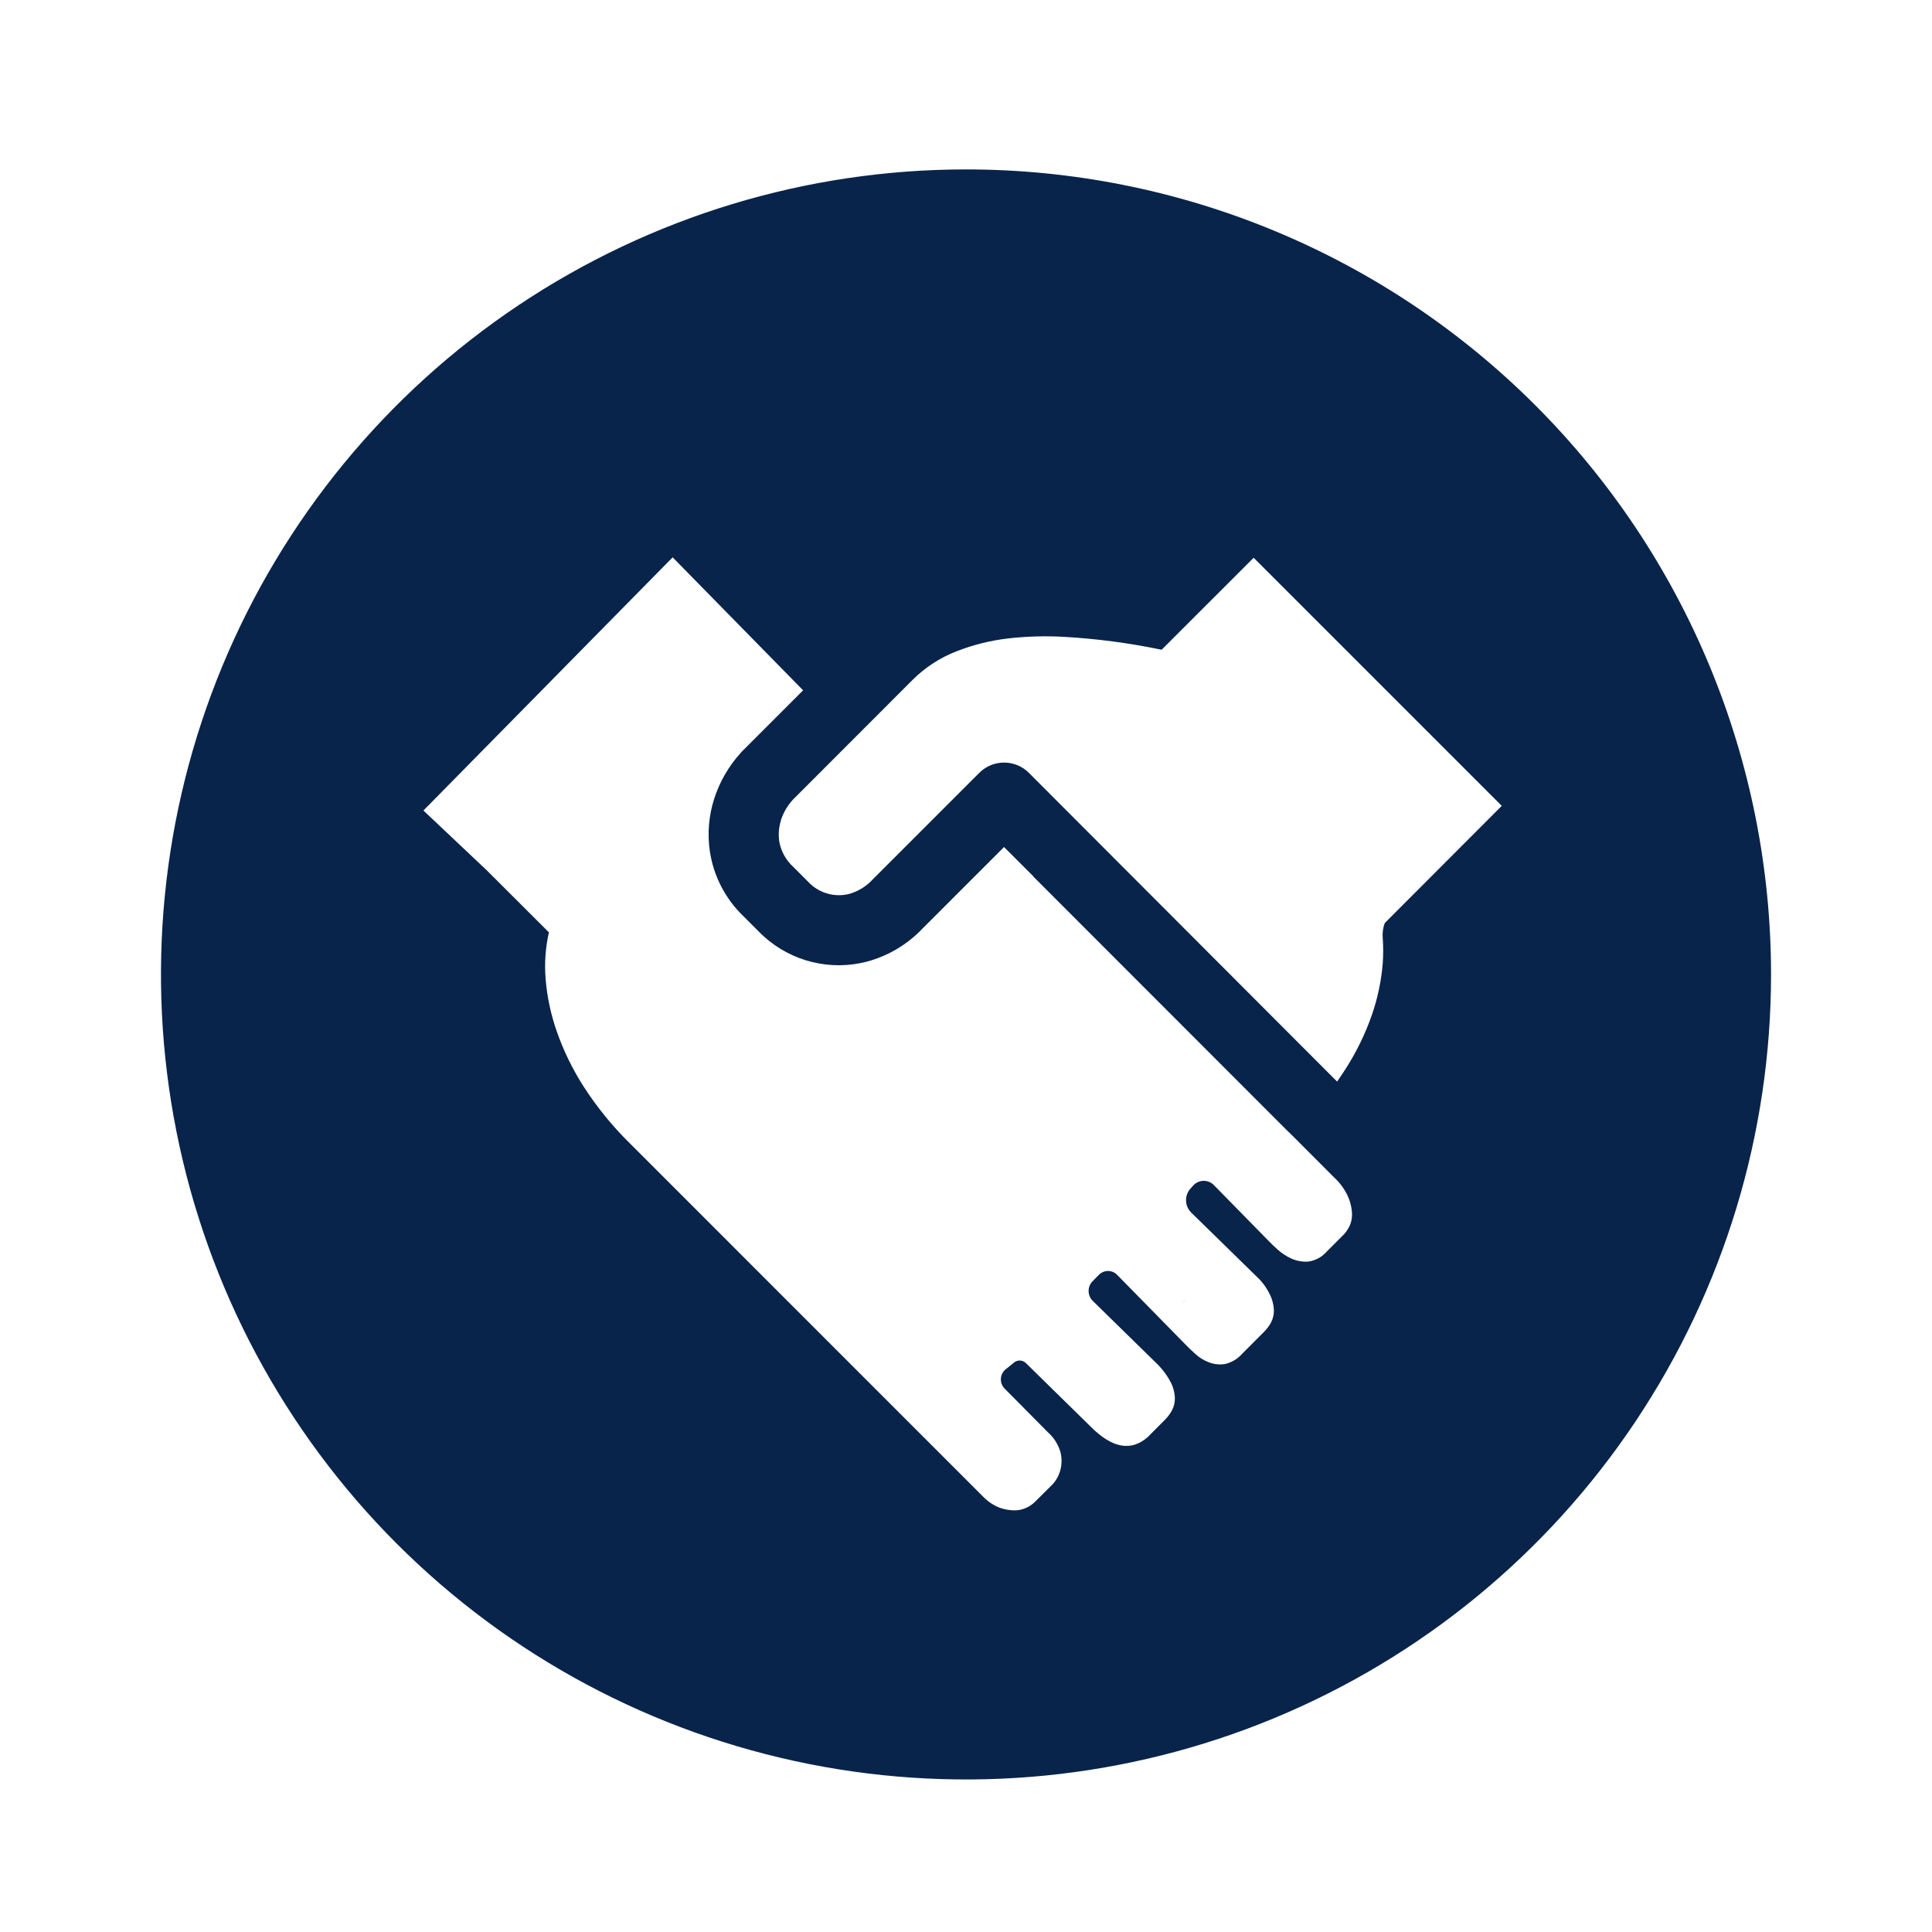 <svg width="74" height="74" viewBox="0 0 74 74" fill="none" xmlns="http://www.w3.org/2000/svg">
<path d="M67.835 37.323C67.835 43.422 66.026 49.383 62.638 54.454C59.25 59.525 54.434 63.477 48.8 65.811C43.166 68.145 36.966 68.755 30.984 67.565C25.003 66.376 19.509 63.439 15.197 59.127C10.884 54.814 7.948 49.32 6.758 43.339C5.568 37.358 6.179 31.158 8.512 25.523C10.846 19.889 14.798 15.073 19.869 11.685C24.94 8.297 30.901 6.489 37 6.489C41.049 6.489 45.059 7.286 48.8 8.836C52.541 10.385 55.94 12.657 58.803 15.52C61.667 18.383 63.938 21.782 65.487 25.523C67.037 29.264 67.835 33.274 67.835 37.323ZM51.788 46.519C51.781 46.295 51.733 46.075 51.648 45.868C51.522 45.577 51.336 45.316 51.103 45.101L49.607 43.602L49.175 43.177L49.167 43.169L39.578 33.573L39.567 33.553L38.457 32.443L35.337 35.563C34.757 36.175 34.018 36.615 33.203 36.833C32.52 37.011 31.804 37.017 31.118 36.851C30.433 36.685 29.799 36.352 29.273 35.882L29.234 35.843L29.168 35.785L28.486 35.103C27.788 34.439 27.331 33.56 27.189 32.607C27.09 31.934 27.146 31.248 27.353 30.601C27.561 29.948 27.908 29.348 28.369 28.84L28.4 28.802L28.451 28.751L30.761 26.441L25.764 21.347L16.218 31.045L18.636 33.327L21.024 35.711C20.892 36.298 20.85 36.902 20.899 37.502C20.955 38.184 21.098 38.855 21.324 39.5C21.585 40.249 21.934 40.964 22.363 41.631C22.87 42.415 23.462 43.142 24.128 43.796L37.662 57.331C37.84 57.514 38.055 57.658 38.293 57.751C38.498 57.824 38.715 57.857 38.932 57.849C39.208 57.827 39.467 57.705 39.66 57.506L40.326 56.844C40.474 56.677 40.577 56.476 40.626 56.26C40.673 56.049 40.671 55.83 40.618 55.621C40.533 55.326 40.365 55.061 40.135 54.857L38.499 53.206C38.449 53.16 38.408 53.104 38.38 53.041C38.351 52.979 38.336 52.911 38.335 52.842C38.334 52.774 38.347 52.706 38.373 52.642C38.4 52.579 38.438 52.522 38.488 52.474L38.815 52.209C38.879 52.146 38.965 52.111 39.054 52.111C39.144 52.111 39.23 52.146 39.294 52.209L41.787 54.655C42.605 55.473 43.33 55.601 43.964 55.04L44.626 54.374C44.727 54.272 44.813 54.157 44.883 54.032C44.963 53.884 45.004 53.717 45 53.549C44.992 53.331 44.935 53.118 44.832 52.926C44.683 52.648 44.49 52.397 44.26 52.182L41.853 49.825C41.753 49.726 41.697 49.591 41.696 49.45C41.695 49.309 41.75 49.174 41.849 49.074L42.09 48.828C42.137 48.781 42.192 48.743 42.254 48.718C42.315 48.693 42.381 48.68 42.447 48.681C42.514 48.682 42.579 48.697 42.64 48.724C42.7 48.752 42.755 48.791 42.799 48.84L45.409 51.5C45.498 51.594 45.619 51.71 45.775 51.851C45.924 51.99 46.098 52.1 46.289 52.174C46.484 52.252 46.696 52.278 46.904 52.248C47.166 52.192 47.402 52.053 47.578 51.851L48.419 51.009C48.52 50.907 48.606 50.792 48.676 50.667C48.757 50.519 48.797 50.352 48.793 50.184C48.785 49.971 48.731 49.762 48.633 49.572C48.512 49.32 48.344 49.093 48.139 48.902L45.623 46.441C45.561 46.379 45.511 46.305 45.478 46.223C45.444 46.142 45.427 46.055 45.428 45.967C45.428 45.879 45.446 45.792 45.48 45.711C45.514 45.63 45.564 45.556 45.627 45.494L45.72 45.389C45.773 45.337 45.836 45.295 45.905 45.267C45.974 45.24 46.048 45.227 46.123 45.229C46.197 45.231 46.27 45.249 46.338 45.28C46.405 45.312 46.465 45.357 46.515 45.413L48.63 47.57C48.688 47.629 48.785 47.726 48.933 47.858C49.088 47.998 49.262 48.114 49.451 48.201C49.655 48.295 49.878 48.336 50.102 48.322C50.38 48.286 50.635 48.149 50.819 47.936L51.484 47.27C51.558 47.188 51.62 47.096 51.671 46.998C51.75 46.849 51.789 46.683 51.784 46.515L51.788 46.519ZM57.521 30.866L48.018 21.363L44.493 24.887C43.261 24.63 42.011 24.464 40.755 24.393C40.048 24.353 39.339 24.372 38.636 24.451C37.951 24.528 37.279 24.695 36.638 24.946C36.005 25.191 35.431 25.565 34.951 26.044L30.379 30.62L30.371 30.628C30.165 30.851 30.01 31.115 29.915 31.403L29.912 31.423C29.829 31.687 29.808 31.967 29.849 32.241C29.918 32.613 30.106 32.952 30.387 33.206L31.049 33.869C31.253 34.053 31.501 34.183 31.769 34.246L31.785 34.25C32.04 34.306 32.304 34.3 32.556 34.231C32.898 34.127 33.205 33.932 33.444 33.666L37.51 29.6C37.762 29.349 38.103 29.208 38.459 29.208C38.814 29.208 39.155 29.349 39.407 29.6L51.06 41.273L51.216 41.428L51.527 40.961C51.947 40.31 52.288 39.612 52.544 38.881C52.765 38.244 52.905 37.582 52.961 36.91C52.985 36.581 52.985 36.251 52.961 35.921C52.945 35.73 52.972 35.537 53.038 35.356L57.521 30.866ZM45.401 49.818L45.416 49.806C45.373 49.837 45.327 49.866 45.28 49.892C45.319 49.864 45.36 49.838 45.401 49.814V49.818Z" fill="#09244B"/>
</svg>
